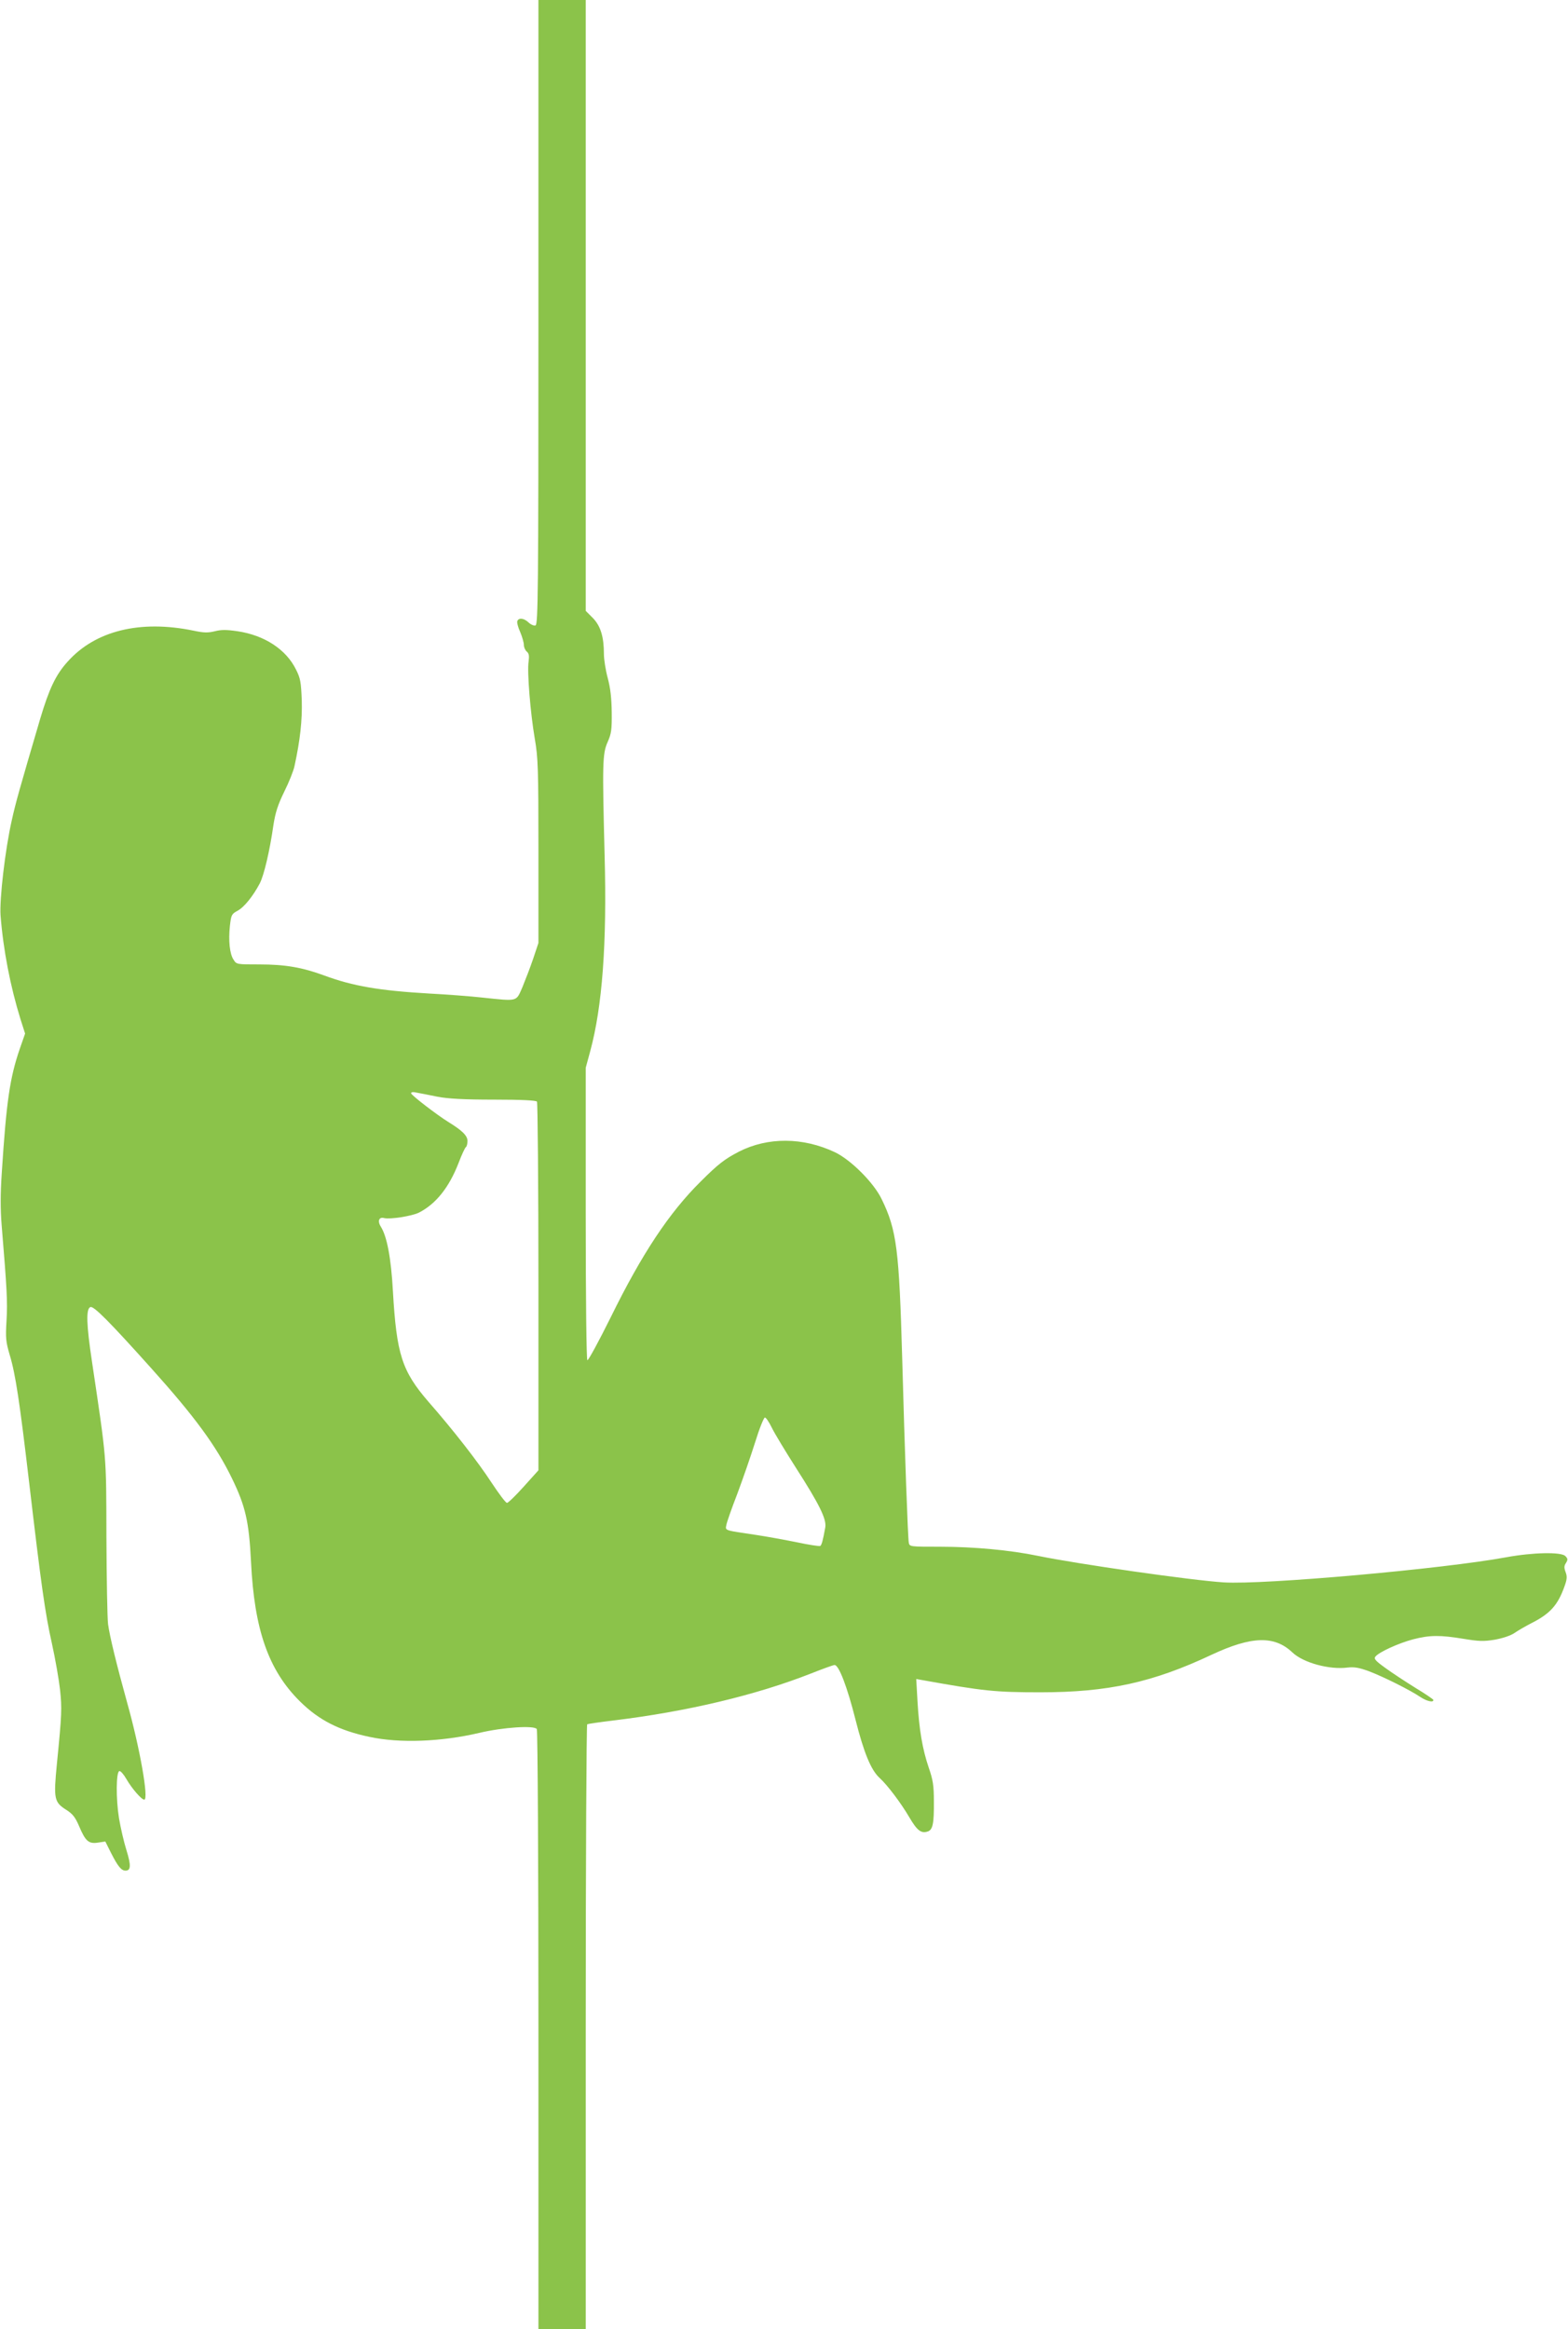 <?xml version="1.0" standalone="no"?>
<!DOCTYPE svg PUBLIC "-//W3C//DTD SVG 20010904//EN"
 "http://www.w3.org/TR/2001/REC-SVG-20010904/DTD/svg10.dtd">
<svg version="1.0" xmlns="http://www.w3.org/2000/svg"
 width="862pt" height="1280pt" viewBox="0 0 862 1280"
 preserveAspectRatio="xMidYMid meet">
<g transform="translate(0,1280) scale(0.1,-0.1)"
fill="#8bc34a" stroke="none">
<path d="M2960 11085 c0 -1541 -2 -1716 -16 -1722 -8 -3 -25 4 -38 16 -25 24
-54 28 -62 8 -3 -8 4 -35 16 -61 11 -26 20 -58 20 -71 0 -12 7 -28 16 -36 12
-10 14 -23 10 -54 -9 -56 10 -285 34 -425 18 -104 20 -161 20 -619 l0 -503
-29 -87 c-16 -47 -43 -117 -59 -156 -36 -81 -21 -78 -222 -57 -63 7 -194 17
-290 22 -275 16 -420 41 -577 99 -122 45 -216 61 -357 61 -124 0 -126 0 -142
26 -21 31 -29 103 -20 187 7 59 9 64 42 82 36 19 85 80 122 150 23 44 55 179
75 320 11 70 24 111 60 185 26 52 51 115 56 140 31 142 43 252 40 360 -4 101
-7 122 -32 171 -54 110 -173 188 -321 210 -61 9 -90 9 -125 0 -37 -9 -60 -9
-116 3 -295 61 -542 0 -694 -171 -65 -72 -101 -149 -150 -313 -115 -391 -134
-458 -156 -557 -37 -163 -68 -434 -62 -523 15 -192 54 -391 110 -572 l25 -78
-29 -83 c-55 -160 -74 -291 -99 -679 -8 -116 -8 -205 -1 -290 29 -351 33 -421
27 -523 -6 -100 -4 -118 18 -193 31 -103 54 -254 106 -697 66 -563 88 -721
125 -885 19 -86 39 -201 45 -255 11 -104 10 -134 -17 -406 -19 -195 -16 -213
53 -256 34 -22 48 -40 69 -89 35 -83 53 -98 104 -90 l40 6 31 -62 c38 -75 57
-98 80 -98 30 0 31 29 5 113 -14 44 -32 123 -41 176 -17 107 -16 252 2 258 7
2 24 -18 39 -44 30 -52 83 -113 98 -113 26 0 -24 284 -94 533 -59 213 -96 365
-105 432 -4 33 -8 249 -9 480 -1 458 2 415 -79 960 -31 205 -34 293 -9 302 18
7 102 -77 337 -339 237 -264 354 -423 441 -602 75 -154 94 -239 105 -460 18
-372 96 -595 269 -766 104 -103 216 -160 382 -195 167 -36 395 -27 604 22 130
31 303 42 316 21 5 -7 9 -752 9 -1655 l0 -1643 130 0 130 0 0 1659 c0 913 4
1662 8 1665 5 3 69 12 143 21 406 49 787 140 1089 259 63 25 121 46 128 46 24
0 70 -122 115 -300 46 -182 85 -277 132 -320 44 -40 119 -140 164 -217 43 -73
65 -90 101 -78 28 9 35 44 34 165 0 87 -5 119 -28 185 -35 103 -53 209 -62
364 l-7 124 34 -6 c334 -60 399 -67 648 -67 372 0 618 54 941 206 220 103 346
107 445 13 60 -57 204 -96 303 -83 37 4 62 0 117 -20 82 -31 229 -105 282
-141 36 -24 74 -33 73 -17 -1 4 -45 34 -98 66 -53 33 -128 82 -165 109 -57 41
-66 52 -55 64 21 25 127 73 206 94 93 24 149 24 277 3 85 -14 111 -15 172 -5
44 8 87 22 109 37 20 14 62 38 93 54 101 51 144 97 181 200 15 41 16 56 7 80
-9 24 -9 35 2 51 11 18 10 24 -4 38 -23 23 -179 20 -325 -7 -347 -64 -1335
-152 -1552 -138 -177 11 -804 101 -1023 146 -150 31 -350 50 -537 50 -166 0
-168 0 -172 23 -5 26 -22 490 -36 1007 -17 603 -30 710 -113 880 -43 90 -169
216 -257 258 -176 83 -369 84 -528 3 -77 -40 -113 -67 -210 -164 -173 -171
-323 -397 -494 -745 -66 -133 -124 -240 -129 -237 -5 4 -9 325 -9 807 l0 800
25 92 c66 244 92 590 79 1071 -13 508 -12 563 16 626 21 47 24 69 23 164 -1
78 -7 133 -22 189 -12 44 -21 103 -21 132 0 94 -18 154 -61 198 l-39 39 0
1679 0 1678 -130 0 -130 0 0 -1715z m-555 -4312 c57 -11 146 -16 310 -16 153
0 232 -4 237 -11 4 -6 8 -464 8 -1018 l0 -1008 -81 -90 c-44 -49 -86 -90 -92
-89 -7 0 -45 51 -86 113 -73 112 -209 287 -345 442 -146 169 -176 260 -196
609 -10 182 -33 301 -66 353 -20 31 -11 56 18 48 32 -8 153 11 191 30 94 48
166 139 218 273 17 45 35 83 40 87 5 3 9 18 9 34 0 29 -30 58 -105 104 -63 39
-205 148 -205 158 0 7 12 8 33 3 17 -3 68 -13 112 -22z m1838 -1819 c15 -31
75 -130 133 -221 129 -201 168 -281 161 -326 -13 -73 -20 -98 -28 -103 -5 -2
-61 6 -126 20 -65 13 -167 32 -228 41 -175 26 -168 23 -162 54 2 14 29 91 60
171 30 80 74 207 98 283 23 75 48 137 54 137 6 0 23 -25 38 -56z"/>
</g>
</svg>
